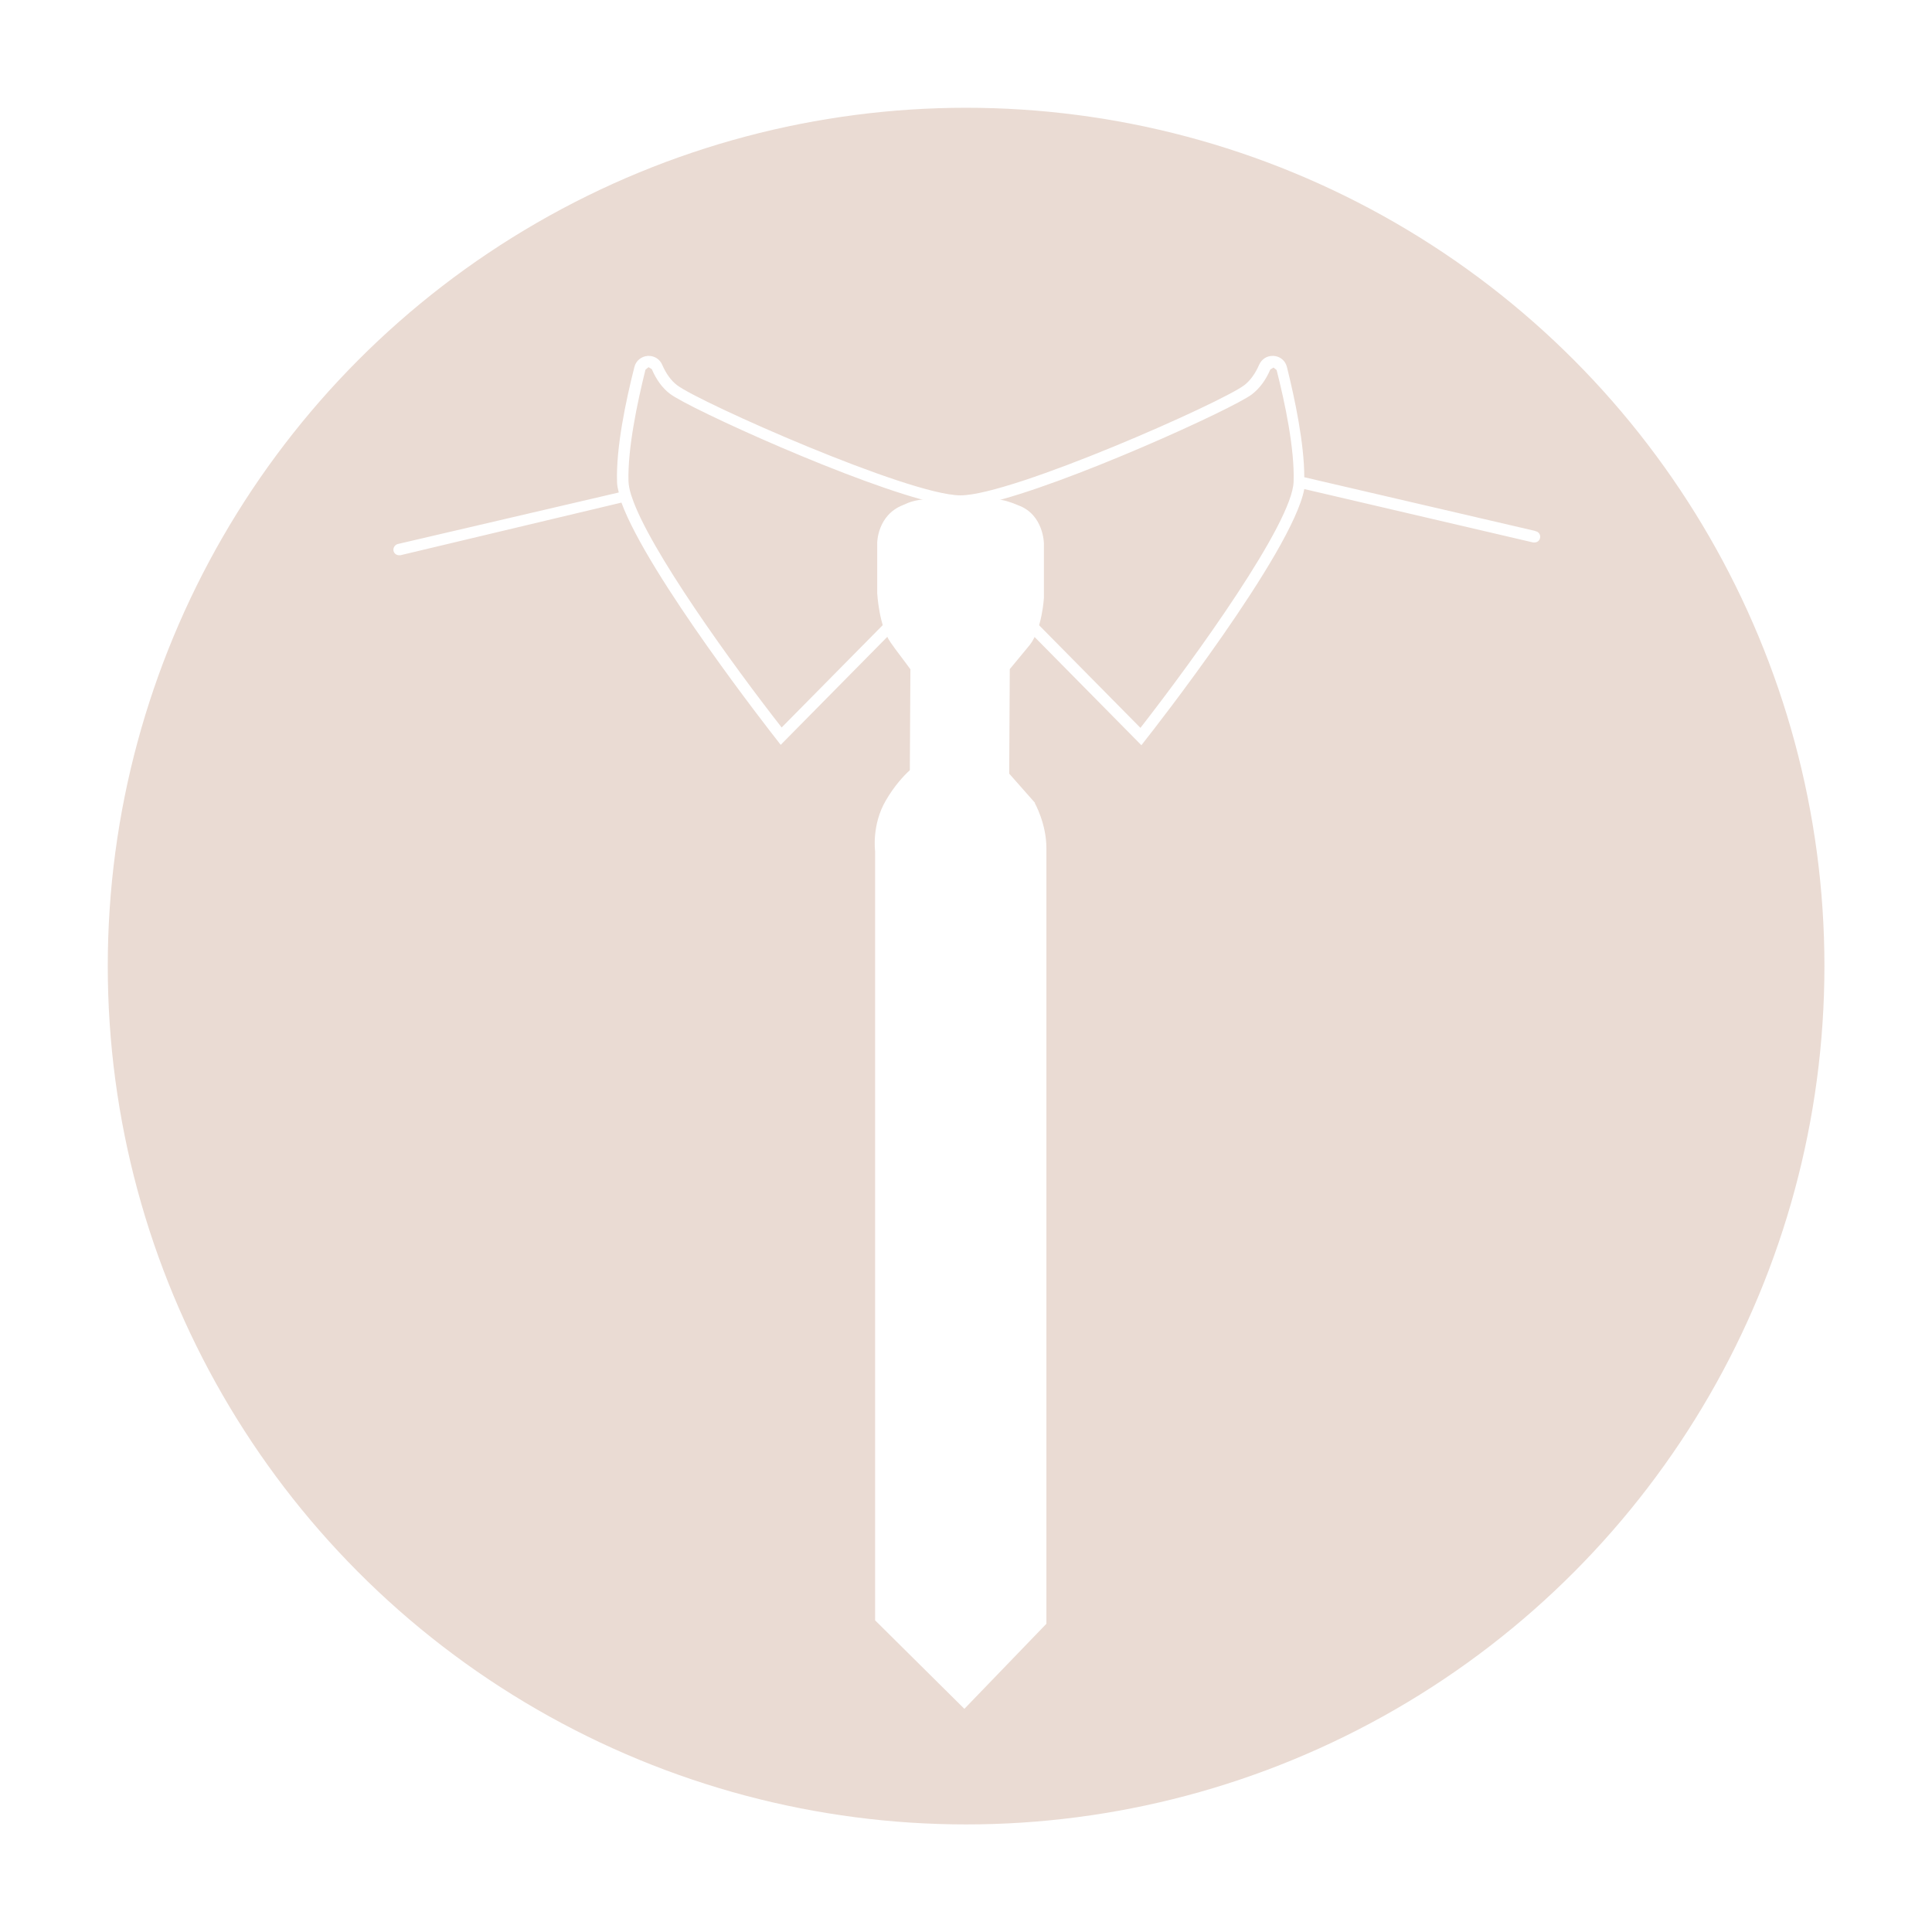 <?xml version="1.0" encoding="UTF-8"?><svg id="Calque_2" xmlns="http://www.w3.org/2000/svg" viewBox="0 0 101.29 101.29"><defs><style>.cls-1{fill:#eadbd3;}.cls-2{fill:#fff;}</style></defs><g id="Calque_1-2"><g><rect class="cls-2" width="101.29" height="101.29"/><g><circle class="cls-1" cx="50.65" cy="50.65" r="45"/><path class="cls-2" d="M80.46,27.83l-12.08-2.81h0s0,0,0,0c0-1.76-.49-4.09-.91-5.78-.08-.33-.36-.56-.69-.58-.02,0-.05,0-.07,0-.31,0-.57,.18-.7,.47-.2,.46-.46,.82-.77,1.06-1.18,.91-12.18,5.78-14.88,5.78,0,0-.01,0-.02,0,0,0,0,0,0,0-2.72-.02-13.68-4.88-14.85-5.78-.31-.24-.57-.6-.77-1.06-.12-.29-.4-.47-.7-.47-.02,0-.04,0-.07,0-.34,.03-.61,.26-.69,.58-.45,1.77-.97,4.24-.91,6.03,0,.16,.04,.35,.09,.55l-11.58,2.7c-.16,.04-.26,.2-.23,.36,.03,.14,.16,.23,.29,.23h.07s11.59-2.76,11.59-2.76c1.41,3.83,7.84,12.05,8.14,12.43l.21,.27,7.63-7.73-.43-.42-7.15,7.24c-2.58-3.3-6.95-9.34-7.86-12.1l-.04-.12c-.08-.26-.12-.49-.13-.68-.05-1.71,.46-4.13,.89-5.86l.16-.13,.17,.1c.24,.56,.56,1,.96,1.3,.99,.76,9.9,4.82,13.96,5.73,0,0,0,0,0,0,.14,.03,.28,.06,.41,.08,0,0,0,0,0,0,.22,.04,.41,.07,.59,.08,.18,.02,.36,.02,.54,0,.18-.01,.37-.04,.59-.08,0,0,0,0,0,0,.11-.02,.29-.05,.43-.08,0,0,0,0,0,0,.01,0,.03,0,.04,0,.01,0,.03,0,.05,0,0,0,0,0,0,0,4.08-.93,12.91-4.95,13.9-5.71,.4-.31,.72-.74,.96-1.3l.17-.1,.16,.13c.44,1.73,.95,4.15,.89,5.86-.07,2.16-5.16,9.22-8.03,12.9l-7.15-7.24-.43,.42,7.63,7.73,.21-.27c.33-.41,7.7-9.82,8.33-13.16h0s12,2.8,12,2.8h.07c.14,0,.26-.09,.29-.23,.04-.16-.06-.33-.23-.36Z"/><path class="cls-2" d="M54.27,42.1l-1.36-1.54,.03-5.48c.33-.41,.73-.87,1.05-1.27,.65-.83,.74-2.47,.74-2.47v-2.83s0-1.53-1.35-2.02c-.87-.37-1.24-.37-3.02-.36s-2.29,0-3.02,.35c-1.35,.53-1.35,1.98-1.35,1.98v2.64s.09,1.71,.7,2.58c.31,.45,.72,.96,1.04,1.41l-.03,5.29c-.33,.3-.82,.83-1.26,1.59-.75,1.28-.56,2.66-.56,2.66v40.32l4.68,4.64,4.3-4.46V44.46c0-1.28-.61-2.36-.61-2.36Z"/></g></g></g></svg>